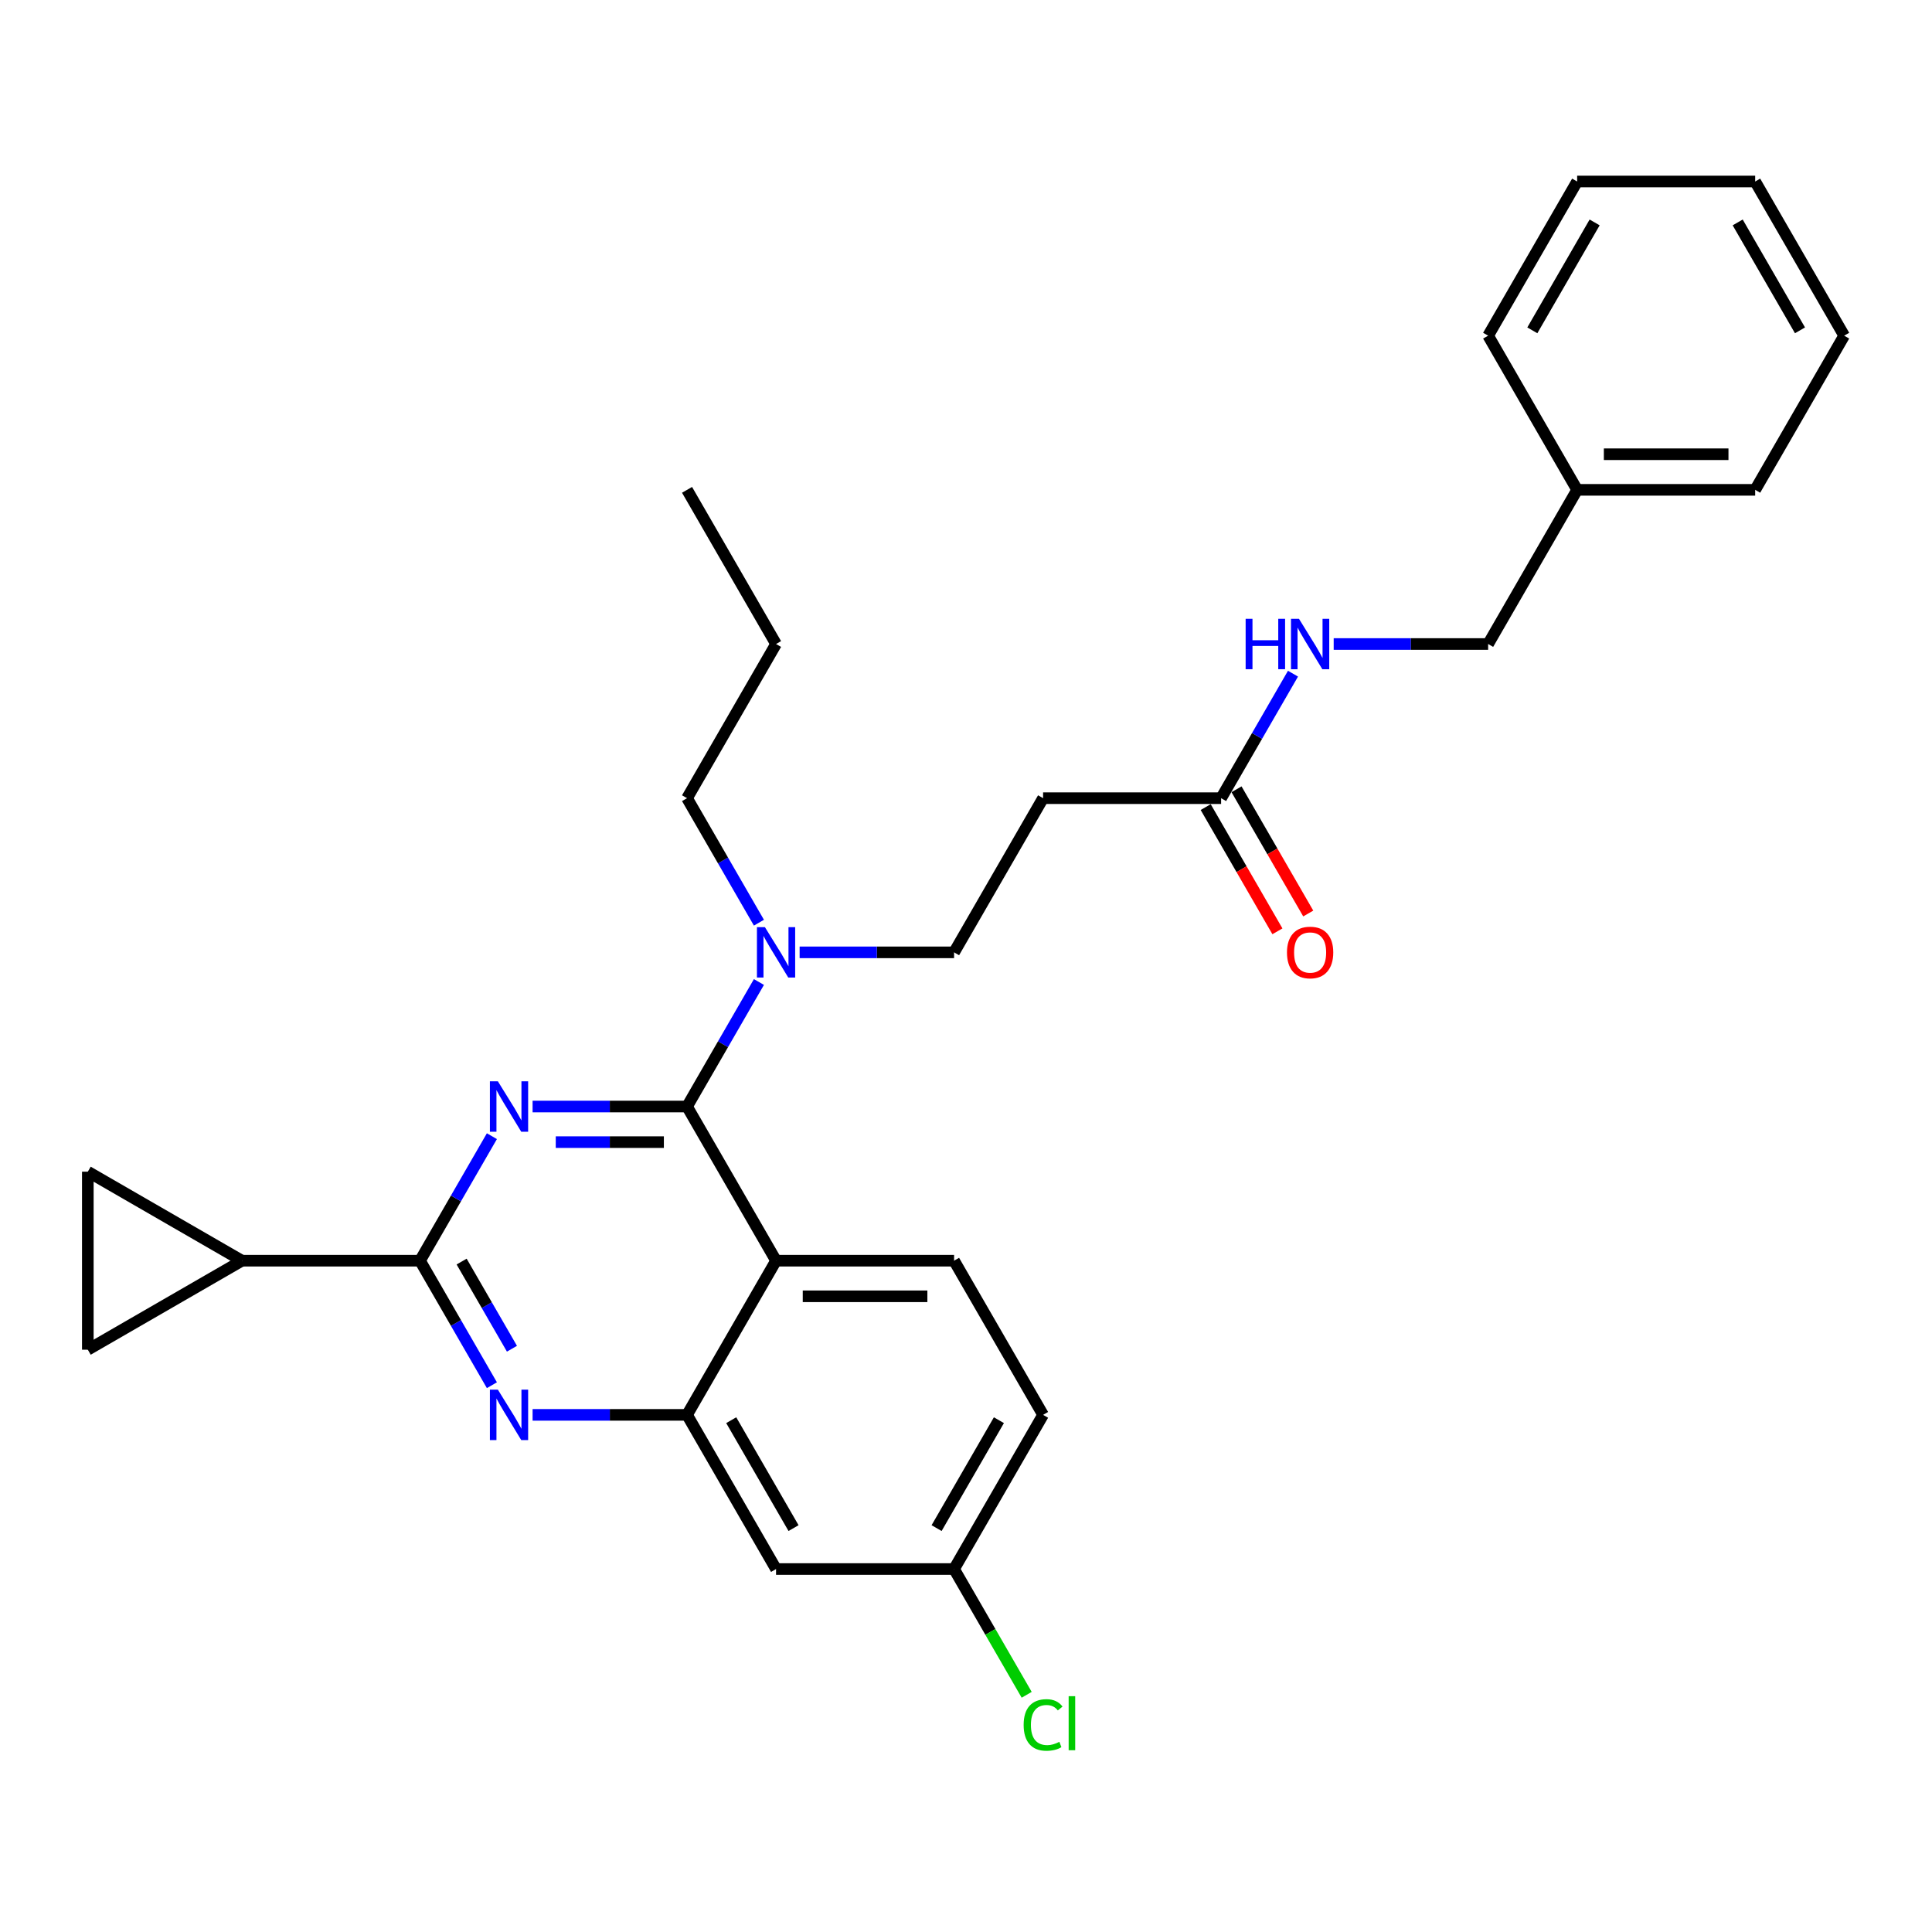 <?xml version='1.0' encoding='iso-8859-1'?>
<svg version='1.1' baseProfile='full'
              xmlns='http://www.w3.org/2000/svg'
                      xmlns:rdkit='http://www.rdkit.org/xml'
                      xmlns:xlink='http://www.w3.org/1999/xlink'
                  xml:space='preserve'
width='1000px' height='1000px' viewBox='0 0 1000 1000'>
<!-- END OF HEADER -->
<rect style='opacity:1.0;fill:#FFFFFF;stroke:none' width='1000' height='1000' x='0' y='0'> </rect>
<path class='bond-0' d='M 632.043,413.138 L 650.647,380.914' style='fill:none;fill-rule:evenodd;stroke:#000000;stroke-width:6px;stroke-linecap:butt;stroke-linejoin:miter;stroke-opacity:1' />
<path class='bond-0' d='M 650.647,380.914 L 669.252,348.69' style='fill:none;fill-rule:evenodd;stroke:#0000FF;stroke-width:6px;stroke-linecap:butt;stroke-linejoin:miter;stroke-opacity:1' />
<path class='bond-1' d='M 624.063,417.745 L 642.625,449.895' style='fill:none;fill-rule:evenodd;stroke:#000000;stroke-width:6px;stroke-linecap:butt;stroke-linejoin:miter;stroke-opacity:1' />
<path class='bond-1' d='M 642.625,449.895 L 661.187,482.045' style='fill:none;fill-rule:evenodd;stroke:#FF0000;stroke-width:6px;stroke-linecap:butt;stroke-linejoin:miter;stroke-opacity:1' />
<path class='bond-1' d='M 640.023,408.531 L 658.585,440.681' style='fill:none;fill-rule:evenodd;stroke:#000000;stroke-width:6px;stroke-linecap:butt;stroke-linejoin:miter;stroke-opacity:1' />
<path class='bond-1' d='M 658.585,440.681 L 677.146,472.831' style='fill:none;fill-rule:evenodd;stroke:#FF0000;stroke-width:6px;stroke-linecap:butt;stroke-linejoin:miter;stroke-opacity:1' />
<path class='bond-2' d='M 632.043,413.138 L 539.899,413.138' style='fill:none;fill-rule:evenodd;stroke:#000000;stroke-width:6px;stroke-linecap:butt;stroke-linejoin:miter;stroke-opacity:1' />
<path class='bond-3' d='M 690.315,333.339 L 730.286,333.339' style='fill:none;fill-rule:evenodd;stroke:#0000FF;stroke-width:6px;stroke-linecap:butt;stroke-linejoin:miter;stroke-opacity:1' />
<path class='bond-3' d='M 730.286,333.339 L 770.258,333.339' style='fill:none;fill-rule:evenodd;stroke:#000000;stroke-width:6px;stroke-linecap:butt;stroke-linejoin:miter;stroke-opacity:1' />
<path class='bond-4' d='M 539.899,413.138 L 493.828,492.936' style='fill:none;fill-rule:evenodd;stroke:#000000;stroke-width:6px;stroke-linecap:butt;stroke-linejoin:miter;stroke-opacity:1' />
<path class='bond-5' d='M 493.828,492.936 L 453.856,492.936' style='fill:none;fill-rule:evenodd;stroke:#000000;stroke-width:6px;stroke-linecap:butt;stroke-linejoin:miter;stroke-opacity:1' />
<path class='bond-5' d='M 453.856,492.936 L 413.884,492.936' style='fill:none;fill-rule:evenodd;stroke:#0000FF;stroke-width:6px;stroke-linecap:butt;stroke-linejoin:miter;stroke-opacity:1' />
<path class='bond-6' d='M 392.821,477.585 L 374.217,445.361' style='fill:none;fill-rule:evenodd;stroke:#0000FF;stroke-width:6px;stroke-linecap:butt;stroke-linejoin:miter;stroke-opacity:1' />
<path class='bond-6' d='M 374.217,445.361 L 355.612,413.138' style='fill:none;fill-rule:evenodd;stroke:#000000;stroke-width:6px;stroke-linecap:butt;stroke-linejoin:miter;stroke-opacity:1' />
<path class='bond-7' d='M 392.821,508.287 L 374.217,540.511' style='fill:none;fill-rule:evenodd;stroke:#0000FF;stroke-width:6px;stroke-linecap:butt;stroke-linejoin:miter;stroke-opacity:1' />
<path class='bond-7' d='M 374.217,540.511 L 355.612,572.735' style='fill:none;fill-rule:evenodd;stroke:#000000;stroke-width:6px;stroke-linecap:butt;stroke-linejoin:miter;stroke-opacity:1' />
<path class='bond-8' d='M 539.899,732.332 L 493.828,812.131' style='fill:none;fill-rule:evenodd;stroke:#000000;stroke-width:6px;stroke-linecap:butt;stroke-linejoin:miter;stroke-opacity:1' />
<path class='bond-8' d='M 517.029,735.088 L 484.779,790.947' style='fill:none;fill-rule:evenodd;stroke:#000000;stroke-width:6px;stroke-linecap:butt;stroke-linejoin:miter;stroke-opacity:1' />
<path class='bond-9' d='M 539.899,732.332 L 493.828,652.534' style='fill:none;fill-rule:evenodd;stroke:#000000;stroke-width:6px;stroke-linecap:butt;stroke-linejoin:miter;stroke-opacity:1' />
<path class='bond-10' d='M 493.828,812.131 L 512.618,844.677' style='fill:none;fill-rule:evenodd;stroke:#000000;stroke-width:6px;stroke-linecap:butt;stroke-linejoin:miter;stroke-opacity:1' />
<path class='bond-10' d='M 512.618,844.677 L 531.409,877.224' style='fill:none;fill-rule:evenodd;stroke:#00CC00;stroke-width:6px;stroke-linecap:butt;stroke-linejoin:miter;stroke-opacity:1' />
<path class='bond-11' d='M 493.828,812.131 L 401.684,812.131' style='fill:none;fill-rule:evenodd;stroke:#000000;stroke-width:6px;stroke-linecap:butt;stroke-linejoin:miter;stroke-opacity:1' />
<path class='bond-12' d='M 401.684,812.131 L 355.612,732.332' style='fill:none;fill-rule:evenodd;stroke:#000000;stroke-width:6px;stroke-linecap:butt;stroke-linejoin:miter;stroke-opacity:1' />
<path class='bond-12' d='M 410.733,790.947 L 378.483,735.088' style='fill:none;fill-rule:evenodd;stroke:#000000;stroke-width:6px;stroke-linecap:butt;stroke-linejoin:miter;stroke-opacity:1' />
<path class='bond-13' d='M 493.828,652.534 L 401.684,652.534' style='fill:none;fill-rule:evenodd;stroke:#000000;stroke-width:6px;stroke-linecap:butt;stroke-linejoin:miter;stroke-opacity:1' />
<path class='bond-13' d='M 480.006,670.962 L 415.506,670.962' style='fill:none;fill-rule:evenodd;stroke:#000000;stroke-width:6px;stroke-linecap:butt;stroke-linejoin:miter;stroke-opacity:1' />
<path class='bond-14' d='M 401.684,652.534 L 355.612,732.332' style='fill:none;fill-rule:evenodd;stroke:#000000;stroke-width:6px;stroke-linecap:butt;stroke-linejoin:miter;stroke-opacity:1' />
<path class='bond-15' d='M 401.684,652.534 L 355.612,572.735' style='fill:none;fill-rule:evenodd;stroke:#000000;stroke-width:6px;stroke-linecap:butt;stroke-linejoin:miter;stroke-opacity:1' />
<path class='bond-16' d='M 355.612,732.332 L 315.64,732.332' style='fill:none;fill-rule:evenodd;stroke:#000000;stroke-width:6px;stroke-linecap:butt;stroke-linejoin:miter;stroke-opacity:1' />
<path class='bond-16' d='M 315.64,732.332 L 275.668,732.332' style='fill:none;fill-rule:evenodd;stroke:#0000FF;stroke-width:6px;stroke-linecap:butt;stroke-linejoin:miter;stroke-opacity:1' />
<path class='bond-17' d='M 254.606,716.981 L 236.001,684.758' style='fill:none;fill-rule:evenodd;stroke:#0000FF;stroke-width:6px;stroke-linecap:butt;stroke-linejoin:miter;stroke-opacity:1' />
<path class='bond-17' d='M 236.001,684.758 L 217.397,652.534' style='fill:none;fill-rule:evenodd;stroke:#000000;stroke-width:6px;stroke-linecap:butt;stroke-linejoin:miter;stroke-opacity:1' />
<path class='bond-17' d='M 264.984,698.1 L 251.961,675.543' style='fill:none;fill-rule:evenodd;stroke:#0000FF;stroke-width:6px;stroke-linecap:butt;stroke-linejoin:miter;stroke-opacity:1' />
<path class='bond-17' d='M 251.961,675.543 L 238.938,652.987' style='fill:none;fill-rule:evenodd;stroke:#000000;stroke-width:6px;stroke-linecap:butt;stroke-linejoin:miter;stroke-opacity:1' />
<path class='bond-18' d='M 217.397,652.534 L 236.001,620.31' style='fill:none;fill-rule:evenodd;stroke:#000000;stroke-width:6px;stroke-linecap:butt;stroke-linejoin:miter;stroke-opacity:1' />
<path class='bond-18' d='M 236.001,620.31 L 254.606,588.086' style='fill:none;fill-rule:evenodd;stroke:#0000FF;stroke-width:6px;stroke-linecap:butt;stroke-linejoin:miter;stroke-opacity:1' />
<path class='bond-19' d='M 217.397,652.534 L 125.253,652.534' style='fill:none;fill-rule:evenodd;stroke:#000000;stroke-width:6px;stroke-linecap:butt;stroke-linejoin:miter;stroke-opacity:1' />
<path class='bond-20' d='M 275.668,572.735 L 315.64,572.735' style='fill:none;fill-rule:evenodd;stroke:#0000FF;stroke-width:6px;stroke-linecap:butt;stroke-linejoin:miter;stroke-opacity:1' />
<path class='bond-20' d='M 315.64,572.735 L 355.612,572.735' style='fill:none;fill-rule:evenodd;stroke:#000000;stroke-width:6px;stroke-linecap:butt;stroke-linejoin:miter;stroke-opacity:1' />
<path class='bond-20' d='M 287.66,591.164 L 315.64,591.164' style='fill:none;fill-rule:evenodd;stroke:#0000FF;stroke-width:6px;stroke-linecap:butt;stroke-linejoin:miter;stroke-opacity:1' />
<path class='bond-20' d='M 315.64,591.164 L 343.621,591.164' style='fill:none;fill-rule:evenodd;stroke:#000000;stroke-width:6px;stroke-linecap:butt;stroke-linejoin:miter;stroke-opacity:1' />
<path class='bond-21' d='M 355.612,413.138 L 401.684,333.339' style='fill:none;fill-rule:evenodd;stroke:#000000;stroke-width:6px;stroke-linecap:butt;stroke-linejoin:miter;stroke-opacity:1' />
<path class='bond-22' d='M 401.684,333.339 L 355.612,253.54' style='fill:none;fill-rule:evenodd;stroke:#000000;stroke-width:6px;stroke-linecap:butt;stroke-linejoin:miter;stroke-opacity:1' />
<path class='bond-23' d='M 125.253,652.534 L 45.455,698.606' style='fill:none;fill-rule:evenodd;stroke:#000000;stroke-width:6px;stroke-linecap:butt;stroke-linejoin:miter;stroke-opacity:1' />
<path class='bond-24' d='M 125.253,652.534 L 45.455,606.462' style='fill:none;fill-rule:evenodd;stroke:#000000;stroke-width:6px;stroke-linecap:butt;stroke-linejoin:miter;stroke-opacity:1' />
<path class='bond-25' d='M 45.455,698.606 L 45.455,606.462' style='fill:none;fill-rule:evenodd;stroke:#000000;stroke-width:6px;stroke-linecap:butt;stroke-linejoin:miter;stroke-opacity:1' />
<path class='bond-26' d='M 816.33,253.54 L 770.258,333.339' style='fill:none;fill-rule:evenodd;stroke:#000000;stroke-width:6px;stroke-linecap:butt;stroke-linejoin:miter;stroke-opacity:1' />
<path class='bond-27' d='M 816.33,253.54 L 908.474,253.54' style='fill:none;fill-rule:evenodd;stroke:#000000;stroke-width:6px;stroke-linecap:butt;stroke-linejoin:miter;stroke-opacity:1' />
<path class='bond-27' d='M 830.152,235.112 L 894.652,235.112' style='fill:none;fill-rule:evenodd;stroke:#000000;stroke-width:6px;stroke-linecap:butt;stroke-linejoin:miter;stroke-opacity:1' />
<path class='bond-28' d='M 816.33,253.54 L 770.258,173.742' style='fill:none;fill-rule:evenodd;stroke:#000000;stroke-width:6px;stroke-linecap:butt;stroke-linejoin:miter;stroke-opacity:1' />
<path class='bond-29' d='M 908.474,253.54 L 954.545,173.742' style='fill:none;fill-rule:evenodd;stroke:#000000;stroke-width:6px;stroke-linecap:butt;stroke-linejoin:miter;stroke-opacity:1' />
<path class='bond-30' d='M 770.258,173.742 L 816.33,93.943' style='fill:none;fill-rule:evenodd;stroke:#000000;stroke-width:6px;stroke-linecap:butt;stroke-linejoin:miter;stroke-opacity:1' />
<path class='bond-30' d='M 793.129,170.986 L 825.379,115.127' style='fill:none;fill-rule:evenodd;stroke:#000000;stroke-width:6px;stroke-linecap:butt;stroke-linejoin:miter;stroke-opacity:1' />
<path class='bond-31' d='M 954.545,173.742 L 908.474,93.943' style='fill:none;fill-rule:evenodd;stroke:#000000;stroke-width:6px;stroke-linecap:butt;stroke-linejoin:miter;stroke-opacity:1' />
<path class='bond-31' d='M 931.675,170.986 L 899.425,115.127' style='fill:none;fill-rule:evenodd;stroke:#000000;stroke-width:6px;stroke-linecap:butt;stroke-linejoin:miter;stroke-opacity:1' />
<path class='bond-32' d='M 816.33,93.943 L 908.474,93.943' style='fill:none;fill-rule:evenodd;stroke:#000000;stroke-width:6px;stroke-linecap:butt;stroke-linejoin:miter;stroke-opacity:1' />
<path  class='atom-1' d='M 644.74 320.291
L 648.279 320.291
L 648.279 331.386
L 661.621 331.386
L 661.621 320.291
L 665.159 320.291
L 665.159 346.387
L 661.621 346.387
L 661.621 334.334
L 648.279 334.334
L 648.279 346.387
L 644.74 346.387
L 644.74 320.291
' fill='#0000FF'/>
<path  class='atom-1' d='M 672.347 320.291
L 680.897 334.113
Q 681.745 335.477, 683.109 337.946
Q 684.473 340.416, 684.546 340.563
L 684.546 320.291
L 688.011 320.291
L 688.011 346.387
L 684.436 346.387
L 675.258 331.275
Q 674.189 329.506, 673.047 327.479
Q 671.941 325.452, 671.609 324.825
L 671.609 346.387
L 668.218 346.387
L 668.218 320.291
L 672.347 320.291
' fill='#0000FF'/>
<path  class='atom-2' d='M 666.136 493.01
Q 666.136 486.744, 669.232 483.243
Q 672.328 479.741, 678.115 479.741
Q 683.901 479.741, 686.997 483.243
Q 690.093 486.744, 690.093 493.01
Q 690.093 499.35, 686.96 502.962
Q 683.828 506.537, 678.115 506.537
Q 672.365 506.537, 669.232 502.962
Q 666.136 499.386, 666.136 493.01
M 678.115 503.588
Q 682.095 503.588, 684.233 500.934
Q 686.408 498.244, 686.408 493.01
Q 686.408 487.887, 684.233 485.307
Q 682.095 482.69, 678.115 482.69
Q 674.134 482.69, 671.96 485.27
Q 669.822 487.85, 669.822 493.01
Q 669.822 498.281, 671.96 500.934
Q 674.134 503.588, 678.115 503.588
' fill='#FF0000'/>
<path  class='atom-5' d='M 395.916 479.889
L 404.467 493.71
Q 405.314 495.074, 406.678 497.544
Q 408.042 500.013, 408.116 500.16
L 408.116 479.889
L 411.58 479.889
L 411.58 505.984
L 408.005 505.984
L 398.828 490.872
Q 397.759 489.103, 396.616 487.076
Q 395.51 485.049, 395.179 484.422
L 395.179 505.984
L 391.788 505.984
L 391.788 479.889
L 395.916 479.889
' fill='#0000FF'/>
<path  class='atom-12' d='M 257.7 719.285
L 266.251 733.106
Q 267.099 734.47, 268.463 736.94
Q 269.827 739.409, 269.9 739.556
L 269.9 719.285
L 273.365 719.285
L 273.365 745.38
L 269.79 745.38
L 260.612 730.268
Q 259.543 728.499, 258.401 726.472
Q 257.295 724.445, 256.963 723.818
L 256.963 745.38
L 253.572 745.38
L 253.572 719.285
L 257.7 719.285
' fill='#0000FF'/>
<path  class='atom-14' d='M 257.7 559.688
L 266.251 573.509
Q 267.099 574.873, 268.463 577.342
Q 269.827 579.812, 269.9 579.959
L 269.9 559.688
L 273.365 559.688
L 273.365 585.783
L 269.79 585.783
L 260.612 570.671
Q 259.543 568.902, 258.401 566.875
Q 257.295 564.848, 256.963 564.221
L 256.963 585.783
L 253.572 585.783
L 253.572 559.688
L 257.7 559.688
' fill='#0000FF'/>
<path  class='atom-22' d='M 529.837 892.833
Q 529.837 886.346, 532.86 882.955
Q 535.919 879.527, 541.705 879.527
Q 547.087 879.527, 549.961 883.324
L 547.529 885.314
Q 545.428 882.55, 541.705 882.55
Q 537.762 882.55, 535.661 885.203
Q 533.597 887.82, 533.597 892.833
Q 533.597 897.993, 535.734 900.647
Q 537.909 903.3, 542.111 903.3
Q 544.986 903.3, 548.34 901.568
L 549.372 904.332
Q 548.008 905.217, 545.944 905.733
Q 543.88 906.249, 541.595 906.249
Q 535.919 906.249, 532.86 902.784
Q 529.837 899.32, 529.837 892.833
' fill='#00CC00'/>
<path  class='atom-22' d='M 553.131 877.942
L 556.522 877.942
L 556.522 905.917
L 553.131 905.917
L 553.131 877.942
' fill='#00CC00'/>
</svg>
